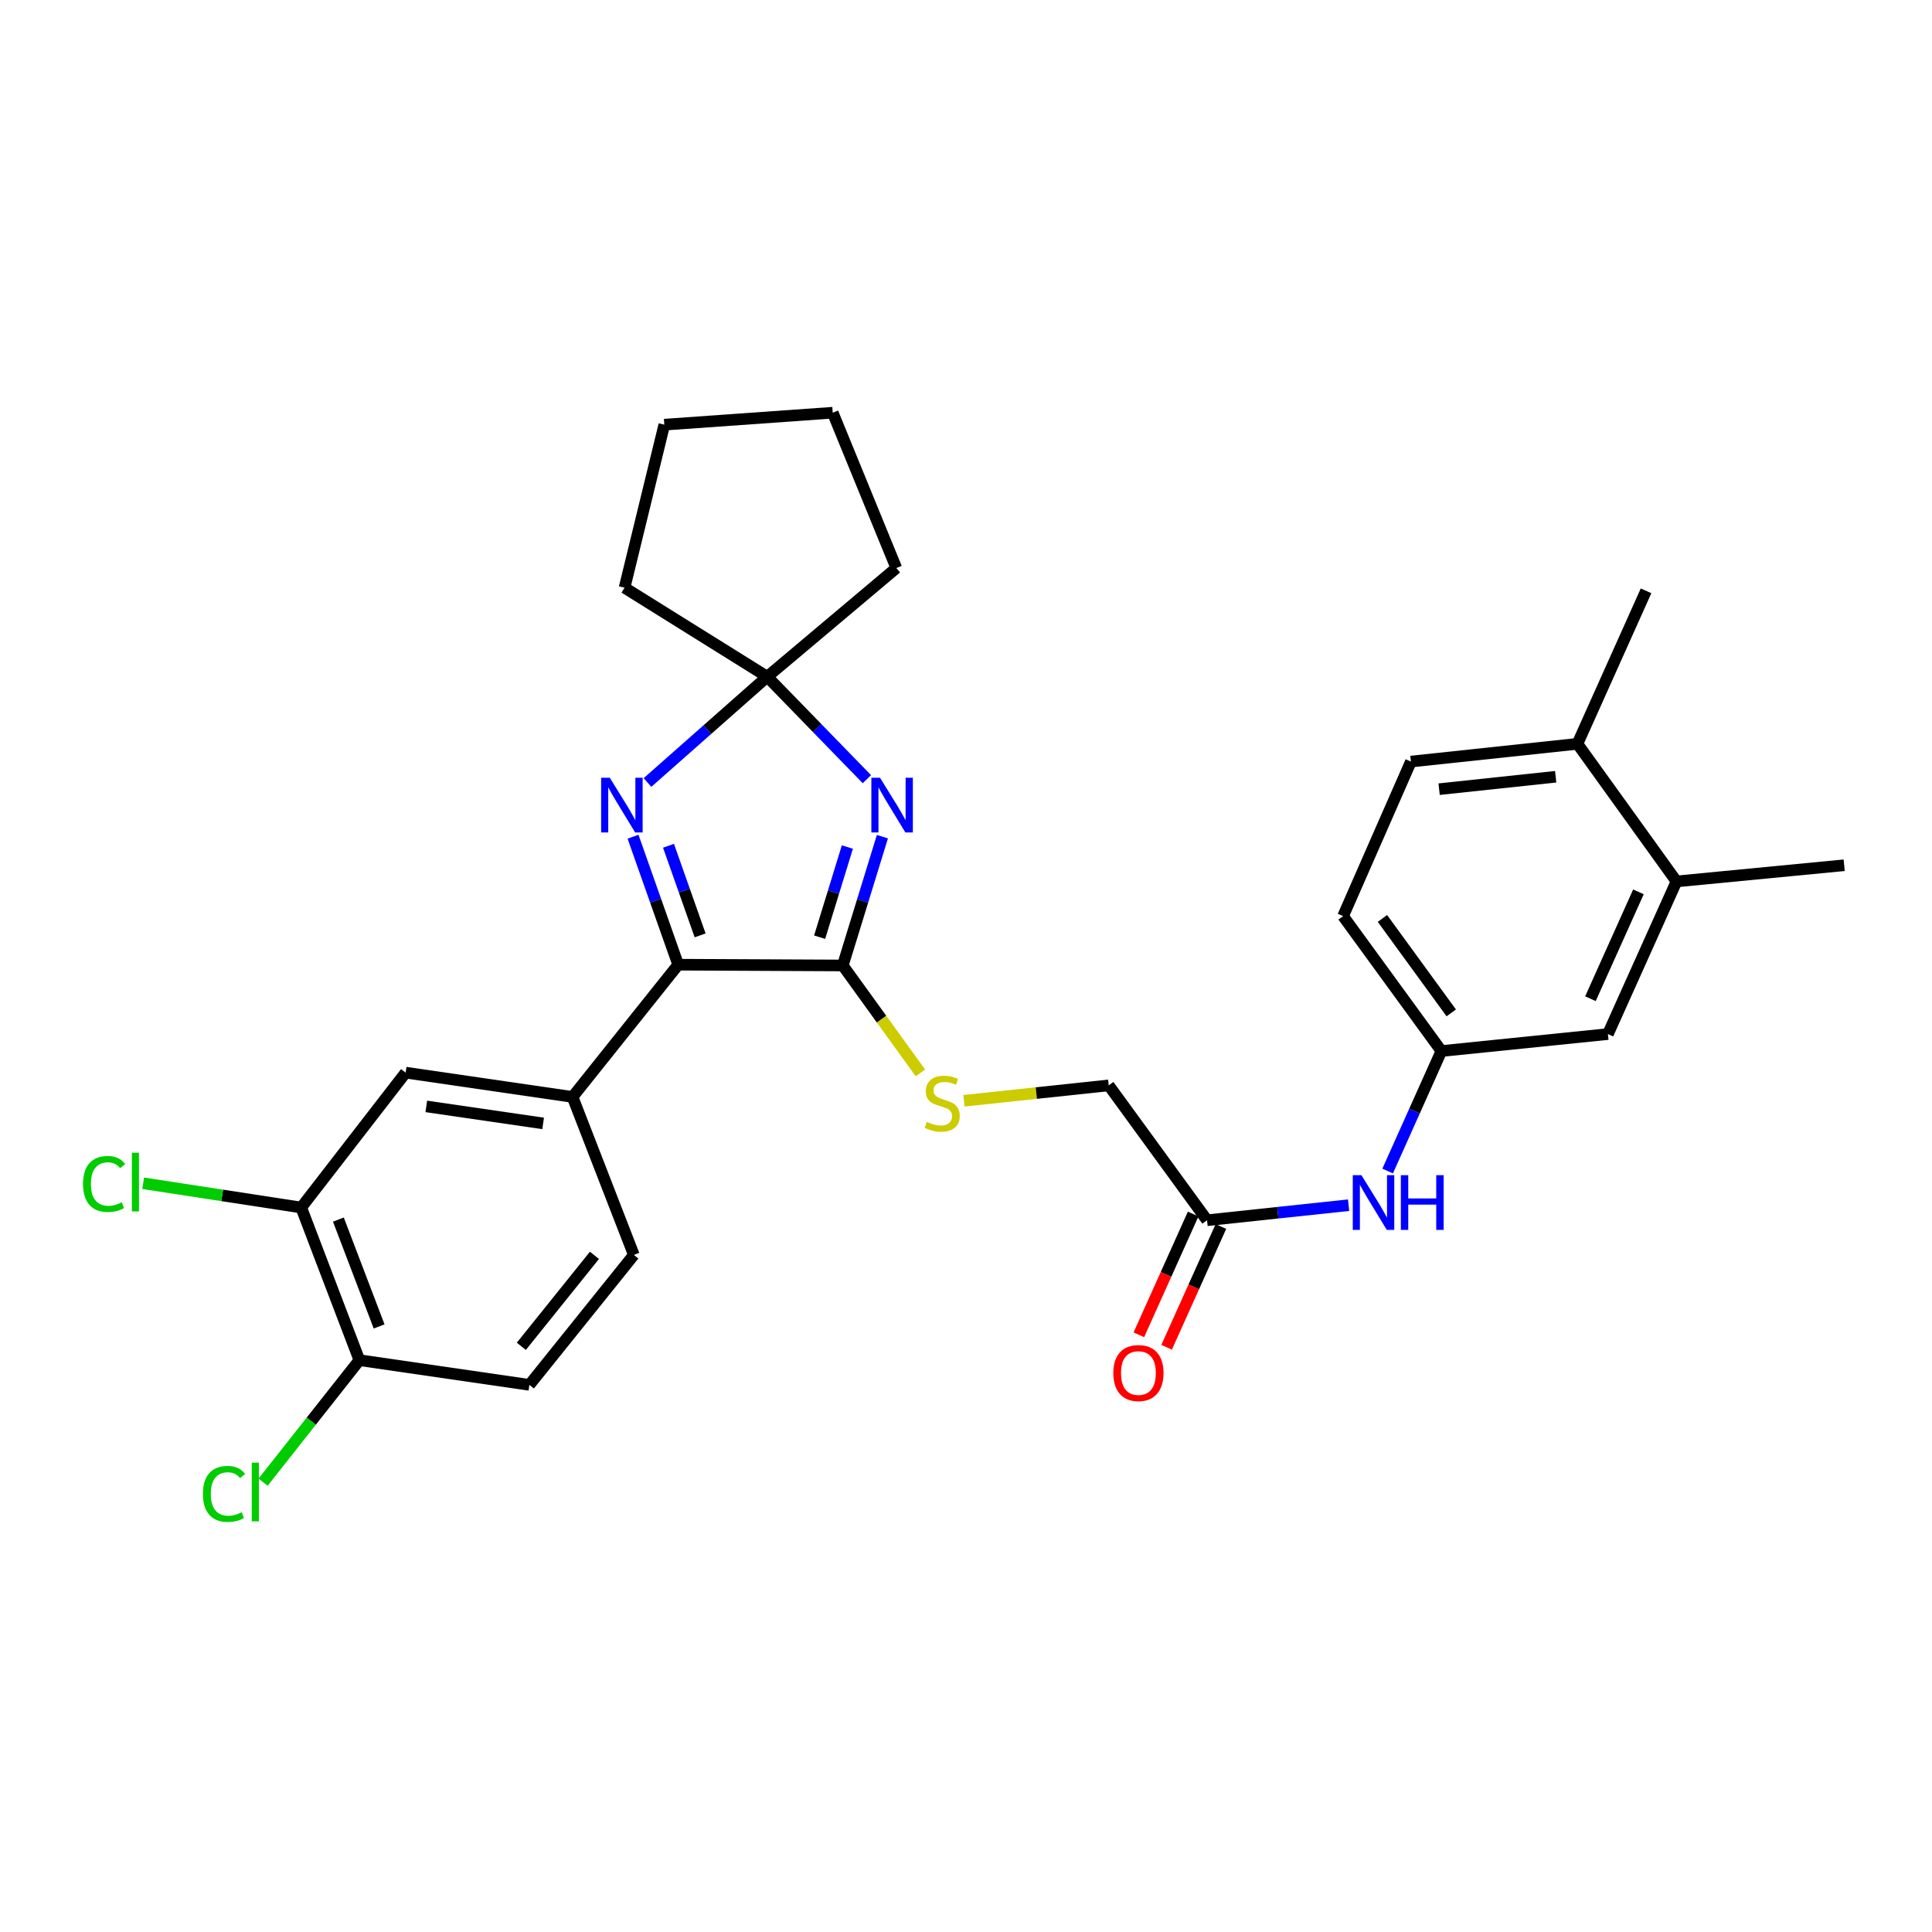 <?xml version='1.0' encoding='iso-8859-1'?>
<svg version='1.1' baseProfile='full'
              xmlns='http://www.w3.org/2000/svg'
                      xmlns:rdkit='http://www.rdkit.org/xml'
                      xmlns:xlink='http://www.w3.org/1999/xlink'
                  xml:space='preserve'
width='1000px' height='1000px' viewBox='0 0 1000 1000'>
<!-- END OF HEADER -->
<rect style='opacity:1.0;fill:#FFFFFF;stroke:none' width='1000' height='1000' x='0' y='0'> </rect>
<path class='bond-0' d='M 456.731,433.057 L 446.474,466.391' style='fill:none;fill-rule:evenodd;stroke:#0000FF;stroke-width:6px;stroke-linecap:butt;stroke-linejoin:miter;stroke-opacity:1' />
<path class='bond-0' d='M 446.474,466.391 L 436.217,499.724' style='fill:none;fill-rule:evenodd;stroke:#000000;stroke-width:6px;stroke-linecap:butt;stroke-linejoin:miter;stroke-opacity:1' />
<path class='bond-0' d='M 438.597,438.424 L 431.417,461.758' style='fill:none;fill-rule:evenodd;stroke:#0000FF;stroke-width:6px;stroke-linecap:butt;stroke-linejoin:miter;stroke-opacity:1' />
<path class='bond-0' d='M 431.417,461.758 L 424.237,485.091' style='fill:none;fill-rule:evenodd;stroke:#000000;stroke-width:6px;stroke-linecap:butt;stroke-linejoin:miter;stroke-opacity:1' />
<path class='bond-3' d='M 448.699,403.303 L 422.91,376.791' style='fill:none;fill-rule:evenodd;stroke:#0000FF;stroke-width:6px;stroke-linecap:butt;stroke-linejoin:miter;stroke-opacity:1' />
<path class='bond-3' d='M 422.91,376.791 L 397.121,350.279' style='fill:none;fill-rule:evenodd;stroke:#000000;stroke-width:6px;stroke-linecap:butt;stroke-linejoin:miter;stroke-opacity:1' />
<path class='bond-1' d='M 436.217,499.724 L 351.031,499.322' style='fill:none;fill-rule:evenodd;stroke:#000000;stroke-width:6px;stroke-linecap:butt;stroke-linejoin:miter;stroke-opacity:1' />
<path class='bond-5' d='M 436.217,499.724 L 456.311,527.534' style='fill:none;fill-rule:evenodd;stroke:#000000;stroke-width:6px;stroke-linecap:butt;stroke-linejoin:miter;stroke-opacity:1' />
<path class='bond-5' d='M 456.311,527.534 L 476.404,555.343' style='fill:none;fill-rule:evenodd;stroke:#CCCC00;stroke-width:6px;stroke-linecap:butt;stroke-linejoin:miter;stroke-opacity:1' />
<path class='bond-4' d='M 351.031,499.322 L 296.347,567.774' style='fill:none;fill-rule:evenodd;stroke:#000000;stroke-width:6px;stroke-linecap:butt;stroke-linejoin:miter;stroke-opacity:1' />
<path class='bond-29' d='M 351.031,499.322 L 339.343,466.199' style='fill:none;fill-rule:evenodd;stroke:#000000;stroke-width:6px;stroke-linecap:butt;stroke-linejoin:miter;stroke-opacity:1' />
<path class='bond-29' d='M 339.343,466.199 L 327.655,433.076' style='fill:none;fill-rule:evenodd;stroke:#0000FF;stroke-width:6px;stroke-linecap:butt;stroke-linejoin:miter;stroke-opacity:1' />
<path class='bond-29' d='M 362.381,484.143 L 354.2,460.957' style='fill:none;fill-rule:evenodd;stroke:#000000;stroke-width:6px;stroke-linecap:butt;stroke-linejoin:miter;stroke-opacity:1' />
<path class='bond-29' d='M 354.2,460.957 L 346.018,437.771' style='fill:none;fill-rule:evenodd;stroke:#0000FF;stroke-width:6px;stroke-linecap:butt;stroke-linejoin:miter;stroke-opacity:1' />
<path class='bond-2' d='M 335.136,405.025 L 366.128,377.652' style='fill:none;fill-rule:evenodd;stroke:#0000FF;stroke-width:6px;stroke-linecap:butt;stroke-linejoin:miter;stroke-opacity:1' />
<path class='bond-2' d='M 366.128,377.652 L 397.121,350.279' style='fill:none;fill-rule:evenodd;stroke:#000000;stroke-width:6px;stroke-linecap:butt;stroke-linejoin:miter;stroke-opacity:1' />
<path class='bond-23' d='M 397.121,350.279 L 323.269,304.207' style='fill:none;fill-rule:evenodd;stroke:#000000;stroke-width:6px;stroke-linecap:butt;stroke-linejoin:miter;stroke-opacity:1' />
<path class='bond-24' d='M 397.121,350.279 L 463.936,294.019' style='fill:none;fill-rule:evenodd;stroke:#000000;stroke-width:6px;stroke-linecap:butt;stroke-linejoin:miter;stroke-opacity:1' />
<path class='bond-6' d='M 296.347,567.774 L 209.962,555.196' style='fill:none;fill-rule:evenodd;stroke:#000000;stroke-width:6px;stroke-linecap:butt;stroke-linejoin:miter;stroke-opacity:1' />
<path class='bond-6' d='M 281.119,581.477 L 220.65,572.673' style='fill:none;fill-rule:evenodd;stroke:#000000;stroke-width:6px;stroke-linecap:butt;stroke-linejoin:miter;stroke-opacity:1' />
<path class='bond-14' d='M 296.347,567.774 L 328.074,649.546' style='fill:none;fill-rule:evenodd;stroke:#000000;stroke-width:6px;stroke-linecap:butt;stroke-linejoin:miter;stroke-opacity:1' />
<path class='bond-18' d='M 498.928,569.755 L 536.401,565.771' style='fill:none;fill-rule:evenodd;stroke:#CCCC00;stroke-width:6px;stroke-linecap:butt;stroke-linejoin:miter;stroke-opacity:1' />
<path class='bond-18' d='M 536.401,565.771 L 573.873,561.787' style='fill:none;fill-rule:evenodd;stroke:#000000;stroke-width:6px;stroke-linecap:butt;stroke-linejoin:miter;stroke-opacity:1' />
<path class='bond-7' d='M 209.962,555.196 L 155.908,625.013' style='fill:none;fill-rule:evenodd;stroke:#000000;stroke-width:6px;stroke-linecap:butt;stroke-linejoin:miter;stroke-opacity:1' />
<path class='bond-20' d='M 155.908,625.013 L 115.005,618.735' style='fill:none;fill-rule:evenodd;stroke:#000000;stroke-width:6px;stroke-linecap:butt;stroke-linejoin:miter;stroke-opacity:1' />
<path class='bond-20' d='M 115.005,618.735 L 74.102,612.457' style='fill:none;fill-rule:evenodd;stroke:#00CC00;stroke-width:6px;stroke-linecap:butt;stroke-linejoin:miter;stroke-opacity:1' />
<path class='bond-31' d='M 155.908,625.013 L 186.024,704.02' style='fill:none;fill-rule:evenodd;stroke:#000000;stroke-width:6px;stroke-linecap:butt;stroke-linejoin:miter;stroke-opacity:1' />
<path class='bond-31' d='M 175.146,631.253 L 196.228,686.558' style='fill:none;fill-rule:evenodd;stroke:#000000;stroke-width:6px;stroke-linecap:butt;stroke-linejoin:miter;stroke-opacity:1' />
<path class='bond-8' d='M 624.759,631.604 L 573.873,561.787' style='fill:none;fill-rule:evenodd;stroke:#000000;stroke-width:6px;stroke-linecap:butt;stroke-linejoin:miter;stroke-opacity:1' />
<path class='bond-9' d='M 624.759,631.604 L 661.393,627.705' style='fill:none;fill-rule:evenodd;stroke:#000000;stroke-width:6px;stroke-linecap:butt;stroke-linejoin:miter;stroke-opacity:1' />
<path class='bond-9' d='M 661.393,627.705 L 698.028,623.805' style='fill:none;fill-rule:evenodd;stroke:#0000FF;stroke-width:6px;stroke-linecap:butt;stroke-linejoin:miter;stroke-opacity:1' />
<path class='bond-16' d='M 617.575,628.374 L 603.522,659.63' style='fill:none;fill-rule:evenodd;stroke:#000000;stroke-width:6px;stroke-linecap:butt;stroke-linejoin:miter;stroke-opacity:1' />
<path class='bond-16' d='M 603.522,659.63 L 589.47,690.887' style='fill:none;fill-rule:evenodd;stroke:#FF0000;stroke-width:6px;stroke-linecap:butt;stroke-linejoin:miter;stroke-opacity:1' />
<path class='bond-16' d='M 631.943,634.834 L 617.891,666.09' style='fill:none;fill-rule:evenodd;stroke:#000000;stroke-width:6px;stroke-linecap:butt;stroke-linejoin:miter;stroke-opacity:1' />
<path class='bond-16' d='M 617.891,666.09 L 603.838,697.347' style='fill:none;fill-rule:evenodd;stroke:#FF0000;stroke-width:6px;stroke-linecap:butt;stroke-linejoin:miter;stroke-opacity:1' />
<path class='bond-12' d='M 718.241,606.124 L 732.153,575.072' style='fill:none;fill-rule:evenodd;stroke:#0000FF;stroke-width:6px;stroke-linecap:butt;stroke-linejoin:miter;stroke-opacity:1' />
<path class='bond-12' d='M 732.153,575.072 L 746.066,544.02' style='fill:none;fill-rule:evenodd;stroke:#000000;stroke-width:6px;stroke-linecap:butt;stroke-linejoin:miter;stroke-opacity:1' />
<path class='bond-10' d='M 867.749,456.226 L 832.258,535.232' style='fill:none;fill-rule:evenodd;stroke:#000000;stroke-width:6px;stroke-linecap:butt;stroke-linejoin:miter;stroke-opacity:1' />
<path class='bond-10' d='M 848.055,461.621 L 823.211,516.926' style='fill:none;fill-rule:evenodd;stroke:#000000;stroke-width:6px;stroke-linecap:butt;stroke-linejoin:miter;stroke-opacity:1' />
<path class='bond-25' d='M 867.749,456.226 L 954.545,447.85' style='fill:none;fill-rule:evenodd;stroke:#000000;stroke-width:6px;stroke-linecap:butt;stroke-linejoin:miter;stroke-opacity:1' />
<path class='bond-32' d='M 867.749,456.226 L 816.478,384.999' style='fill:none;fill-rule:evenodd;stroke:#000000;stroke-width:6px;stroke-linecap:butt;stroke-linejoin:miter;stroke-opacity:1' />
<path class='bond-11' d='M 186.024,704.02 L 274.011,716.808' style='fill:none;fill-rule:evenodd;stroke:#000000;stroke-width:6px;stroke-linecap:butt;stroke-linejoin:miter;stroke-opacity:1' />
<path class='bond-22' d='M 186.024,704.02 L 161.096,735.599' style='fill:none;fill-rule:evenodd;stroke:#000000;stroke-width:6px;stroke-linecap:butt;stroke-linejoin:miter;stroke-opacity:1' />
<path class='bond-22' d='M 161.096,735.599 L 136.167,767.178' style='fill:none;fill-rule:evenodd;stroke:#00CC00;stroke-width:6px;stroke-linecap:butt;stroke-linejoin:miter;stroke-opacity:1' />
<path class='bond-13' d='M 746.066,544.02 L 832.258,535.232' style='fill:none;fill-rule:evenodd;stroke:#000000;stroke-width:6px;stroke-linecap:butt;stroke-linejoin:miter;stroke-opacity:1' />
<path class='bond-21' d='M 746.066,544.02 L 695.18,474.185' style='fill:none;fill-rule:evenodd;stroke:#000000;stroke-width:6px;stroke-linecap:butt;stroke-linejoin:miter;stroke-opacity:1' />
<path class='bond-21' d='M 751.166,524.267 L 715.545,475.383' style='fill:none;fill-rule:evenodd;stroke:#000000;stroke-width:6px;stroke-linecap:butt;stroke-linejoin:miter;stroke-opacity:1' />
<path class='bond-17' d='M 328.074,649.546 L 274.011,716.808' style='fill:none;fill-rule:evenodd;stroke:#000000;stroke-width:6px;stroke-linecap:butt;stroke-linejoin:miter;stroke-opacity:1' />
<path class='bond-17' d='M 307.685,649.766 L 269.841,696.849' style='fill:none;fill-rule:evenodd;stroke:#000000;stroke-width:6px;stroke-linecap:butt;stroke-linejoin:miter;stroke-opacity:1' />
<path class='bond-15' d='M 816.478,384.999 L 730.286,394.189' style='fill:none;fill-rule:evenodd;stroke:#000000;stroke-width:6px;stroke-linecap:butt;stroke-linejoin:miter;stroke-opacity:1' />
<path class='bond-15' d='M 805.219,402.043 L 744.885,408.476' style='fill:none;fill-rule:evenodd;stroke:#000000;stroke-width:6px;stroke-linecap:butt;stroke-linejoin:miter;stroke-opacity:1' />
<path class='bond-26' d='M 816.478,384.999 L 851.995,305.809' style='fill:none;fill-rule:evenodd;stroke:#000000;stroke-width:6px;stroke-linecap:butt;stroke-linejoin:miter;stroke-opacity:1' />
<path class='bond-19' d='M 730.286,394.189 L 695.18,474.185' style='fill:none;fill-rule:evenodd;stroke:#000000;stroke-width:6px;stroke-linecap:butt;stroke-linejoin:miter;stroke-opacity:1' />
<path class='bond-28' d='M 323.269,304.207 L 343.846,219.809' style='fill:none;fill-rule:evenodd;stroke:#000000;stroke-width:6px;stroke-linecap:butt;stroke-linejoin:miter;stroke-opacity:1' />
<path class='bond-27' d='M 463.936,294.019 L 431.018,213.621' style='fill:none;fill-rule:evenodd;stroke:#000000;stroke-width:6px;stroke-linecap:butt;stroke-linejoin:miter;stroke-opacity:1' />
<path class='bond-30' d='M 431.018,213.621 L 343.846,219.809' style='fill:none;fill-rule:evenodd;stroke:#000000;stroke-width:6px;stroke-linecap:butt;stroke-linejoin:miter;stroke-opacity:1' />
<path  class='atom-0' d='M 455.496 402.566
L 464.776 417.566
Q 465.696 419.046, 467.176 421.726
Q 468.656 424.406, 468.736 424.566
L 468.736 402.566
L 472.496 402.566
L 472.496 430.886
L 468.616 430.886
L 458.656 414.486
Q 457.496 412.566, 456.256 410.366
Q 455.056 408.166, 454.696 407.486
L 454.696 430.886
L 451.016 430.886
L 451.016 402.566
L 455.496 402.566
' fill='#0000FF'/>
<path  class='atom-3' d='M 315.626 402.566
L 324.906 417.566
Q 325.826 419.046, 327.306 421.726
Q 328.786 424.406, 328.866 424.566
L 328.866 402.566
L 332.626 402.566
L 332.626 430.886
L 328.746 430.886
L 318.786 414.486
Q 317.626 412.566, 316.386 410.366
Q 315.186 408.166, 314.826 407.486
L 314.826 430.886
L 311.146 430.886
L 311.146 402.566
L 315.626 402.566
' fill='#0000FF'/>
<path  class='atom-6' d='M 479.681 580.671
Q 480.001 580.791, 481.321 581.351
Q 482.641 581.911, 484.081 582.271
Q 485.561 582.591, 487.001 582.591
Q 489.681 582.591, 491.241 581.311
Q 492.801 579.991, 492.801 577.711
Q 492.801 576.151, 492.001 575.191
Q 491.241 574.231, 490.041 573.711
Q 488.841 573.191, 486.841 572.591
Q 484.321 571.831, 482.801 571.111
Q 481.321 570.391, 480.241 568.871
Q 479.201 567.351, 479.201 564.791
Q 479.201 561.231, 481.601 559.031
Q 484.041 556.831, 488.841 556.831
Q 492.121 556.831, 495.841 558.391
L 494.921 561.471
Q 491.521 560.071, 488.961 560.071
Q 486.201 560.071, 484.681 561.231
Q 483.161 562.351, 483.201 564.311
Q 483.201 565.831, 483.961 566.751
Q 484.761 567.671, 485.881 568.191
Q 487.041 568.711, 488.961 569.311
Q 491.521 570.111, 493.041 570.911
Q 494.561 571.711, 495.641 573.351
Q 496.761 574.951, 496.761 577.711
Q 496.761 581.631, 494.121 583.751
Q 491.521 585.831, 487.161 585.831
Q 484.641 585.831, 482.721 585.271
Q 480.841 584.751, 478.601 583.831
L 479.681 580.671
' fill='#CCCC00'/>
<path  class='atom-10' d='M 704.674 608.272
L 713.954 623.272
Q 714.874 624.752, 716.354 627.432
Q 717.834 630.112, 717.914 630.272
L 717.914 608.272
L 721.674 608.272
L 721.674 636.592
L 717.794 636.592
L 707.834 620.192
Q 706.674 618.272, 705.434 616.072
Q 704.234 613.872, 703.874 613.192
L 703.874 636.592
L 700.194 636.592
L 700.194 608.272
L 704.674 608.272
' fill='#0000FF'/>
<path  class='atom-10' d='M 725.074 608.272
L 728.914 608.272
L 728.914 620.312
L 743.394 620.312
L 743.394 608.272
L 747.234 608.272
L 747.234 636.592
L 743.394 636.592
L 743.394 623.512
L 728.914 623.512
L 728.914 636.592
L 725.074 636.592
L 725.074 608.272
' fill='#0000FF'/>
<path  class='atom-17' d='M 576.242 710.682
Q 576.242 703.882, 579.602 700.082
Q 582.962 696.282, 589.242 696.282
Q 595.522 696.282, 598.882 700.082
Q 602.242 703.882, 602.242 710.682
Q 602.242 717.562, 598.842 721.482
Q 595.442 725.362, 589.242 725.362
Q 583.002 725.362, 579.602 721.482
Q 576.242 717.602, 576.242 710.682
M 589.242 722.162
Q 593.562 722.162, 595.882 719.282
Q 598.242 716.362, 598.242 710.682
Q 598.242 705.122, 595.882 702.322
Q 593.562 699.482, 589.242 699.482
Q 584.922 699.482, 582.562 702.282
Q 580.242 705.082, 580.242 710.682
Q 580.242 716.402, 582.562 719.282
Q 584.922 722.162, 589.242 722.162
' fill='#FF0000'/>
<path  class='atom-21' d='M 42.971 612.821
Q 42.971 605.781, 46.251 602.101
Q 49.571 598.381, 55.851 598.381
Q 61.691 598.381, 64.811 602.501
L 62.171 604.661
Q 59.891 601.661, 55.851 601.661
Q 51.571 601.661, 49.291 604.541
Q 47.051 607.381, 47.051 612.821
Q 47.051 618.421, 49.371 621.301
Q 51.731 624.181, 56.291 624.181
Q 59.411 624.181, 63.051 622.301
L 64.171 625.301
Q 62.691 626.261, 60.451 626.821
Q 58.211 627.381, 55.731 627.381
Q 49.571 627.381, 46.251 623.621
Q 42.971 619.861, 42.971 612.821
' fill='#00CC00'/>
<path  class='atom-21' d='M 68.251 596.661
L 71.931 596.661
L 71.931 627.021
L 68.251 627.021
L 68.251 596.661
' fill='#00CC00'/>
<path  class='atom-23' d='M 105.034 773.242
Q 105.034 766.202, 108.314 762.522
Q 111.634 758.802, 117.914 758.802
Q 123.754 758.802, 126.874 762.922
L 124.234 765.082
Q 121.954 762.082, 117.914 762.082
Q 113.634 762.082, 111.354 764.962
Q 109.114 767.802, 109.114 773.242
Q 109.114 778.842, 111.434 781.722
Q 113.794 784.602, 118.354 784.602
Q 121.474 784.602, 125.114 782.722
L 126.234 785.722
Q 124.754 786.682, 122.514 787.242
Q 120.274 787.802, 117.794 787.802
Q 111.634 787.802, 108.314 784.042
Q 105.034 780.282, 105.034 773.242
' fill='#00CC00'/>
<path  class='atom-23' d='M 130.314 757.082
L 133.994 757.082
L 133.994 787.442
L 130.314 787.442
L 130.314 757.082
' fill='#00CC00'/>
</svg>
